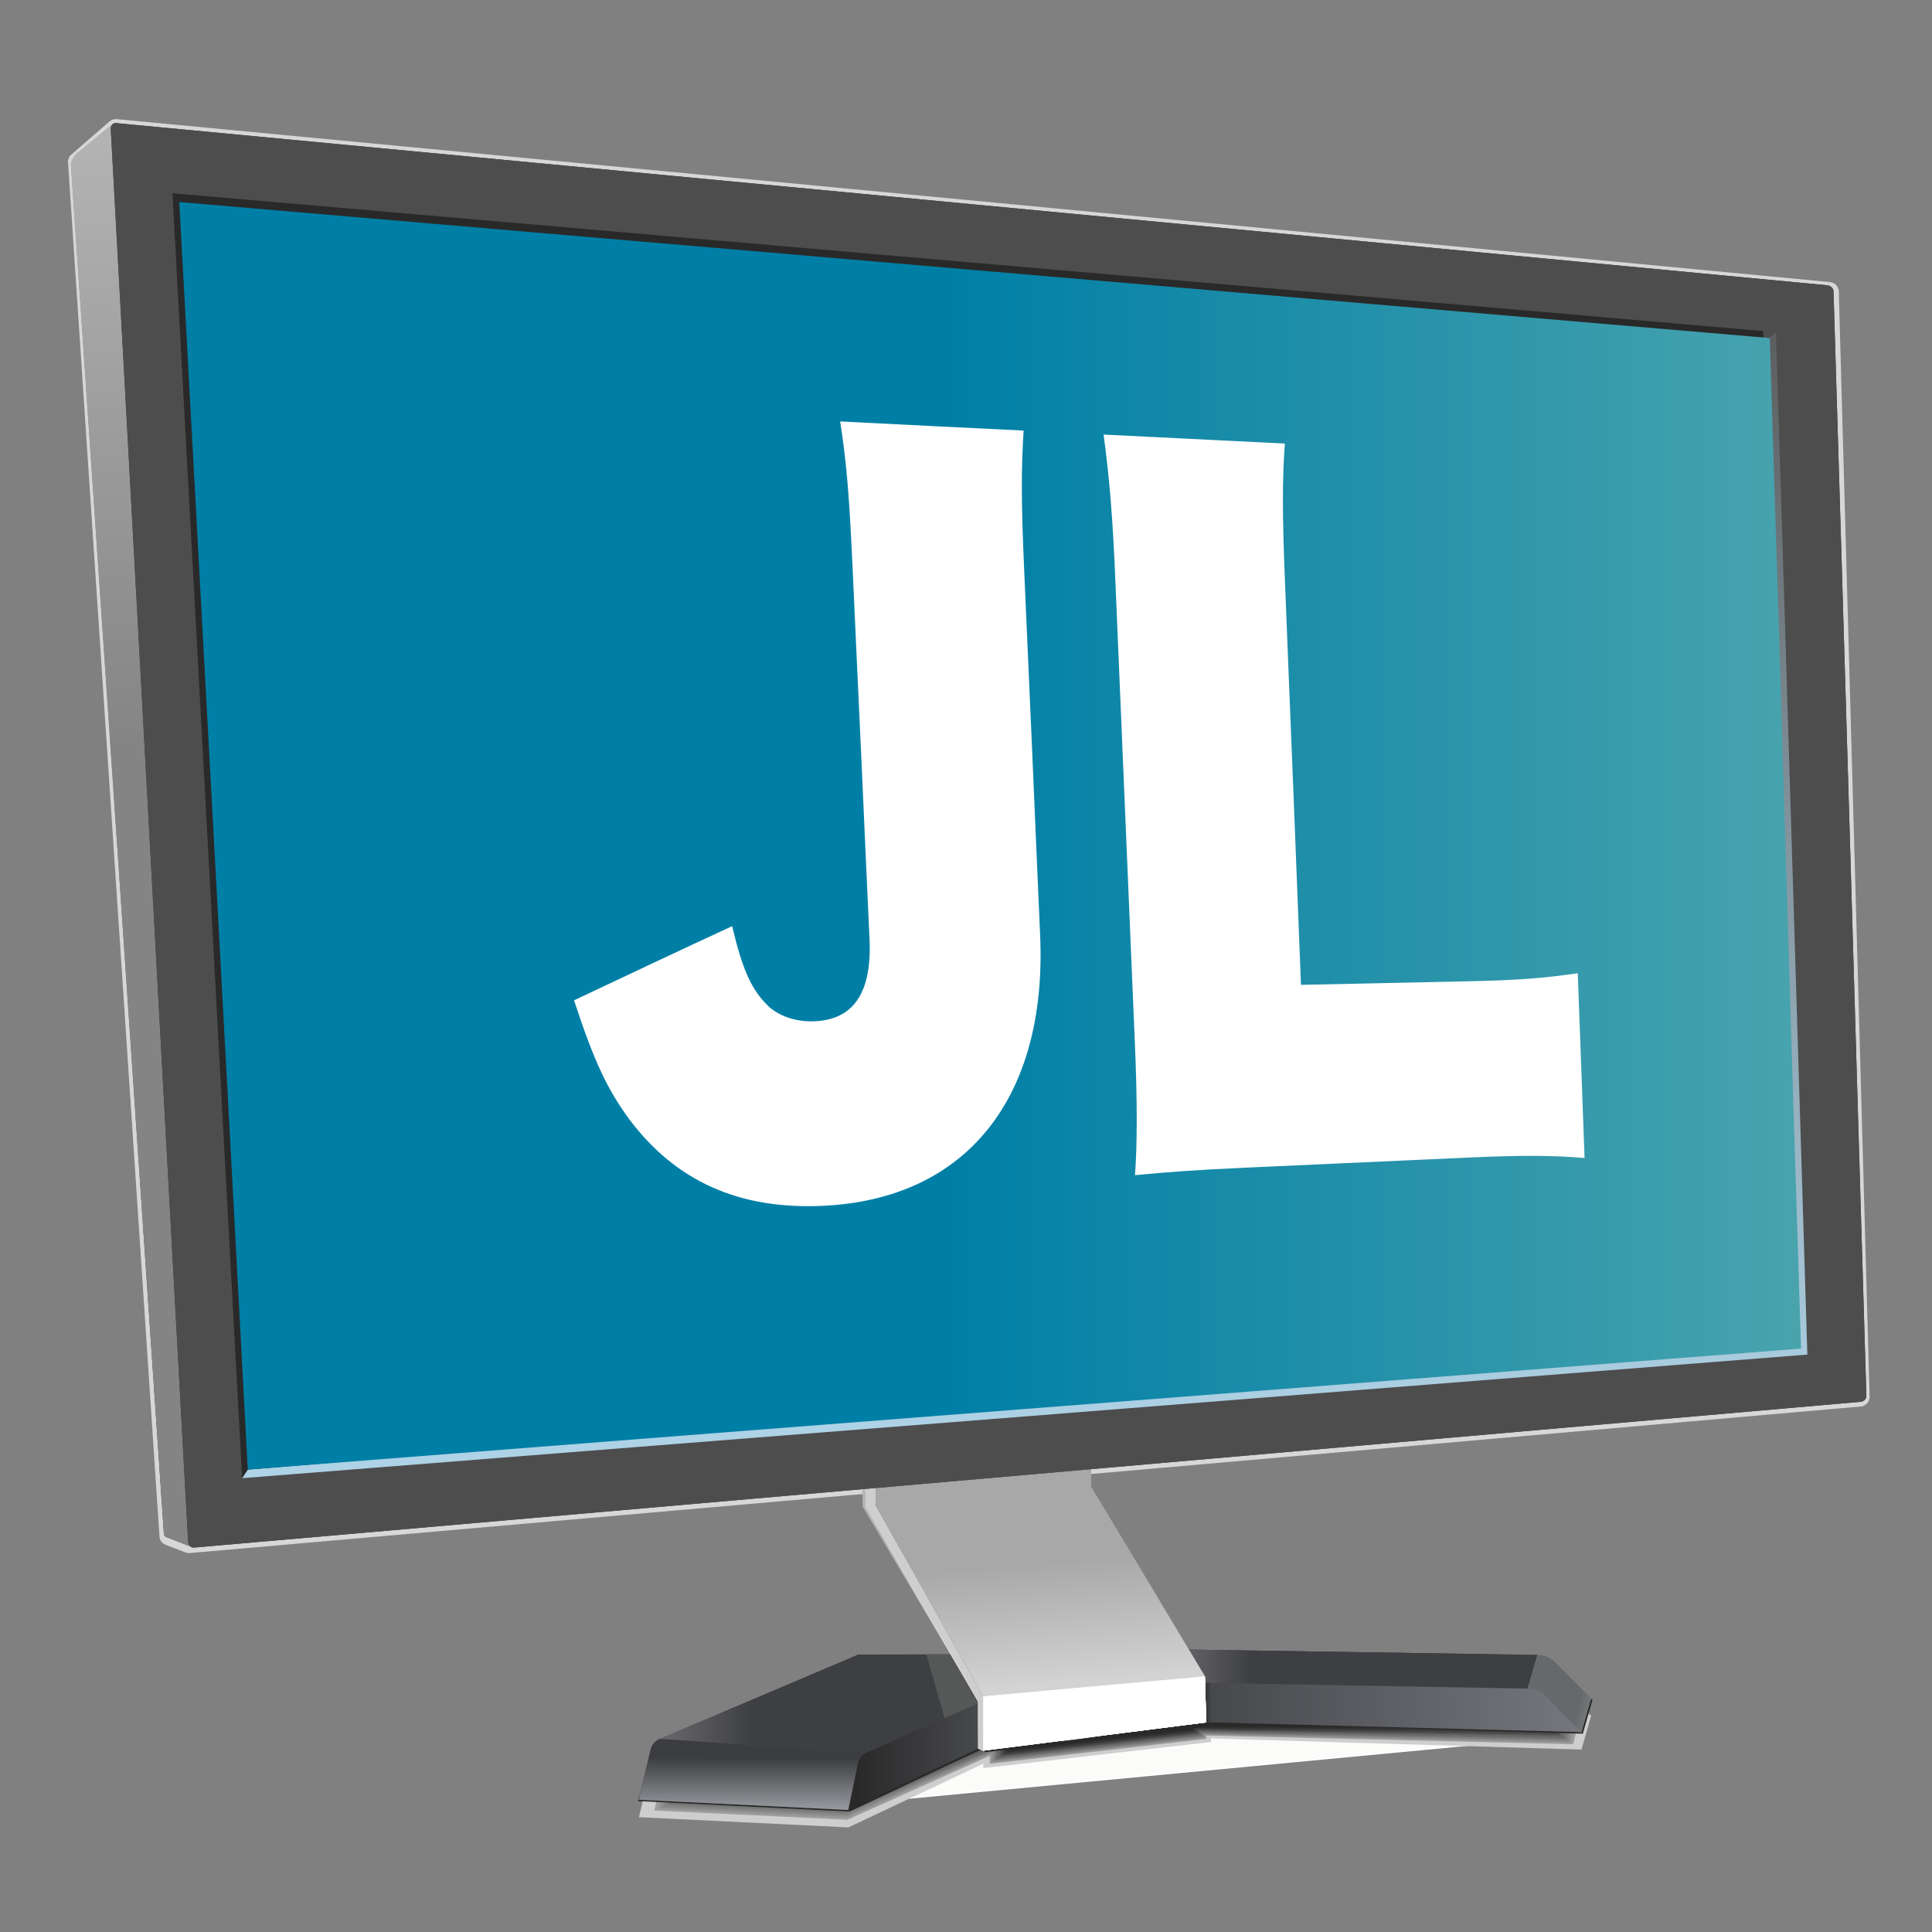<?xml version="1.0" encoding="UTF-8"?>
<!DOCTYPE svg PUBLIC "-//W3C//DTD SVG 1.1//EN" "http://www.w3.org/Graphics/SVG/1.1/DTD/svg11.dtd">
<!-- Creator: CorelDRAW -->
<svg xmlns="http://www.w3.org/2000/svg" xml:space="preserve" width="100%" height="100%" version="1.1" shape-rendering="geometricPrecision" text-rendering="geometricPrecision" image-rendering="optimizeQuality" fill-rule="evenodd" clip-rule="evenodd"
viewBox="0 0 529.166 529.166"
 xmlns:xlink="http://www.w3.org/1999/xlink"
 xmlns:xodm="http://www.corel.com/coreldraw/odm/2003">
 <rect x="0" y="0" width="529.166" height="529.166" fill="#808080" stroke="none"/>
 <defs>
   <clipPath id="id0">
    <path d="M19.487 42.38l10.443 -9.067c0.587,-0.51 1.27,-0.756 2.045,-0.683l469.278 44.63c1.331,0.126 2.35,1.216 2.387,2.55l8.436 302.704c0.039,1.399 -1.011,2.596 -2.405,2.717l-457.654 40.145c-0.419,0.036 -0.792,-0.013 -1.184,-0.164l-5.462 -2.088c-0.982,-0.376 -1.625,-1.236 -1.694,-2.287l-25.041 -376.325c-0.054,-0.831 0.222,-1.586 0.851,-2.132z"/>
   </clipPath>
   <linearGradient id="id1" gradientUnits="userSpaceOnUse" x1="435.756" y1="477.4" x2="420.261" y2="477.4">
    <stop offset="0" stop-opacity="1" stop-color="#939598"/>
    <stop offset="1" stop-opacity="1" stop-color="#B0B2B5"/>
   </linearGradient>
   <linearGradient id="id2" gradientUnits="userSpaceOnUse" x1="420.261" y1="477.4" x2="380.928" y2="477.4">
    <stop offset="0" stop-opacity="1" stop-color="#B0B2B5"/>
    <stop offset="1" stop-opacity="1" stop-color="#353739"/>
   </linearGradient>
   <linearGradient id="id3" gradientUnits="userSpaceOnUse" x1="380.928" y1="477.4" x2="342.788" y2="477.4">
    <stop offset="0" stop-opacity="1" stop-color="#353739"/>
    <stop offset="1" stop-opacity="1" stop-color="#3E3F42"/>
   </linearGradient>
   <linearGradient id="id4" gradientUnits="userSpaceOnUse" x1="342.788" y1="477.4" x2="316.566" y2="477.4">
    <stop offset="0" stop-opacity="1" stop-color="#3E3F42"/>
    <stop offset="1" stop-opacity="1" stop-color="#737377"/>
   </linearGradient>
   <linearGradient id="id5" gradientUnits="userSpaceOnUse" x1="420.081" y1="449.475" x2="427.544" y2="451.281">
    <stop offset="0" stop-opacity="1" stop-color="#636569"/>
    <stop offset="1" stop-opacity="1" stop-color="#B1B0B3"/>
   </linearGradient>
   <linearGradient id="id6" gradientUnits="userSpaceOnUse" x1="427.498" y1="451.469" x2="435.499" y2="453.406">
    <stop offset="0" stop-opacity="1" stop-color="#B1B0B3"/>
    <stop offset="1" stop-opacity="1" stop-color="#66686C"/>
   </linearGradient>
   <linearGradient id="id7" gradientUnits="userSpaceOnUse" x1="435.468" y1="453.531" x2="437.784" y2="454.092">
    <stop offset="0" stop-opacity="1" stop-color="#66686C"/>
    <stop offset="1" stop-opacity="1" stop-color="#717475"/>
   </linearGradient>
   <linearGradient id="id8" gradientUnits="userSpaceOnUse" x1="330.238" y1="457.95" x2="433.107" y2="457.95">
    <stop offset="0" stop-opacity="1" stop-color="#47484C"/>
    <stop offset="1" stop-opacity="1" stop-color="#76777D"/>
   </linearGradient>
   <linearGradient id="id9" gradientUnits="userSpaceOnUse" x1="269.282" y1="498.716" x2="206.088" y2="498.716">
    <stop offset="0" stop-opacity="1" stop-color="#939598"/>
    <stop offset="1" stop-opacity="1" stop-color="#3E3F42"/>
   </linearGradient>
   <linearGradient id="id10" gradientUnits="userSpaceOnUse" x1="206.088" y1="498.716" x2="174.963" y2="498.716">
    <stop offset="0" stop-opacity="1" stop-color="#3E3F42"/>
    <stop offset="1" stop-opacity="1" stop-color="#737377"/>
   </linearGradient>
   <linearGradient id="id11" gradientUnits="userSpaceOnUse" x1="249.913" y1="478.225" x2="249.904" y2="481.688">
    <stop offset="0" stop-opacity="1" stop-color="#4D4E51"/>
    <stop offset="1" stop-opacity="1" stop-color="#3C3D40"/>
   </linearGradient>
   <linearGradient id="id12" gradientUnits="userSpaceOnUse" x1="249.608" y1="481.687" x2="249.57" y2="496.496">
    <stop offset="0" stop-opacity="1" stop-color="#3C3D40"/>
    <stop offset="1" stop-opacity="1" stop-color="#9C9FA4"/>
   </linearGradient>
   <linearGradient id="id13" gradientUnits="userSpaceOnUse" x1="234.548" y1="462.968" x2="267.065" y2="462.968">
    <stop offset="0" stop-opacity="1" stop-color="#292929"/>
    <stop offset="1" stop-opacity="1" stop-color="#47484C"/>
   </linearGradient>
   <linearGradient id="id14" gradientUnits="userSpaceOnUse" x1="329.8" y1="457.973" x2="331.899" y2="457.973">
    <stop offset="0" stop-opacity="1" stop-color="#323232"/>
    <stop offset="1" stop-opacity="1" stop-color="#454649"/>
   </linearGradient>
   <linearGradient id="id15" gradientUnits="userSpaceOnUse" x1="230.623" y1="478.159" x2="231.177" y2="461.47">
    <stop offset="0" stop-opacity="1" stop-color="white"/>
    <stop offset="1" stop-opacity="1" stop-color="white"/>
   </linearGradient>
   <linearGradient id="id16" gradientUnits="userSpaceOnUse" x1="231.197" y1="461.47" x2="231.597" y2="449.417">
    <stop offset="0" stop-opacity="1" stop-color="white"/>
    <stop offset="1" stop-opacity="1" stop-color="white"/>
   </linearGradient>
   <linearGradient id="id17" gradientUnits="userSpaceOnUse" x1="231.638" y1="449.418" x2="233.115" y2="404.913">
    <stop offset="0" stop-opacity="1" stop-color="white"/>
    <stop offset="1" stop-opacity="1" stop-color="#CFCECE"/>
   </linearGradient>
   <linearGradient id="id18" gradientUnits="userSpaceOnUse" x1="233.161" y1="404.915" x2="233.807" y2="385.444">
    <stop offset="0" stop-opacity="1" stop-color="#CFCECE"/>
    <stop offset="1" stop-opacity="1" stop-color="#6C6E6D"/>
   </linearGradient>
   <linearGradient id="id19" gradientUnits="userSpaceOnUse" x1="325.385" y1="384.202" x2="326.886" y2="403.374">
    <stop offset="0" stop-opacity="1" stop-color="#323232"/>
    <stop offset="1" stop-opacity="1" stop-color="#595A5A"/>
   </linearGradient>
   <linearGradient id="id20" gradientUnits="userSpaceOnUse" x1="327.298" y1="403.342" x2="328.221" y2="415.134">
    <stop offset="0" stop-opacity="1" stop-color="#595A5A"/>
    <stop offset="1" stop-opacity="1" stop-color="#848586"/>
   </linearGradient>
   <linearGradient id="id21" gradientUnits="userSpaceOnUse" x1="328.506" y1="415.111" x2="329.259" y2="424.737">
    <stop offset="0" stop-opacity="1" stop-color="#848586"/>
    <stop offset="1" stop-opacity="1" stop-color="#A9A8A9"/>
   </linearGradient>
   <linearGradient id="id22" gradientUnits="userSpaceOnUse" x1="329.829" y1="424.693" x2="332.429" y2="457.902">
    <stop offset="0" stop-opacity="1" stop-color="#A9A8A9"/>
    <stop offset="1" stop-opacity="1" stop-color="lightgrey"/>
   </linearGradient>
   <linearGradient id="id23" gradientUnits="userSpaceOnUse" x1="269.282" y1="456.187" x2="299.836" y2="456.187">
    <stop offset="0" stop-opacity="1" stop-color="#CFCECE"/>
    <stop offset="1" stop-opacity="1" stop-color="white"/>
   </linearGradient>
   <linearGradient id="id24" gradientUnits="userSpaceOnUse" x1="299.836" y1="456.187" x2="330.39" y2="456.187">
    <stop offset="0" stop-opacity="1" stop-color="white"/>
    <stop offset="1" stop-opacity="1" stop-color="white"/>
   </linearGradient>
   <linearGradient id="id25" gradientUnits="userSpaceOnUse" x1="17.726" y1="423.592" x2="17.726" y2="205.392">
    <stop offset="0" stop-opacity="1" stop-color="#292929"/>
    <stop offset="1" stop-opacity="1" stop-color="#848484"/>
   </linearGradient>
   <linearGradient id="id26" gradientUnits="userSpaceOnUse" x1="17.726" y1="205.392" x2="17.726" y2="33.949">
    <stop offset="0" stop-opacity="1" stop-color="#848484"/>
    <stop offset="1" stop-opacity="1" stop-color="#B5B4B5"/>
   </linearGradient>
   <radialGradient id="id27" gradientUnits="userSpaceOnUse" gradientTransform="matrix(1.574 -0 -0 -1.57361E+000 -161 1091)" cx="280.381" cy="423.884" r="883.319" fx="280.381" fy="423.884">
    <stop offset="0" stop-opacity="1" stop-color="#424242"/>
    <stop offset="1" stop-opacity="1" stop-color="#292929"/>
   </radialGradient>
   <linearGradient id="id28" gradientUnits="userSpaceOnUse" x1="496.705" y1="71.573" x2="496.705" y2="390.976">
    <stop offset="0" stop-opacity="1" stop-color="#575757"/>
    <stop offset="1" stop-opacity="1" stop-color="#AED2E6"/>
   </linearGradient>
   <linearGradient id="id29" gradientUnits="userSpaceOnUse" x1="260.095" y1="388.634" x2="682.073" y2="388.634">
    <stop offset="0" stop-opacity="1" stop-color="#007FA6"/>
    <stop offset="0.741" stop-opacity="1" stop-color="#61B0B0"/>
    <stop offset="1" stop-opacity="1" stop-color="#C3E1BB"/>
   </linearGradient>
 </defs>
 <g id="Camada_x0020_1">
  <g clip-path="url(#id0)">
   <polygon fill="#D8D6D6" points="-235.371,-221.383 766.078,-221.383 766.078,679.388 -235.371,679.388 "/>
   <g id="Camada_x0020_1_0">
   </g>
  </g>
  <path id="1" fill="none" d="M19.487 42.38l10.443 -9.067c0.587,-0.51 1.27,-0.756 2.045,-0.683l469.278 44.63c1.331,0.126 2.35,1.216 2.387,2.55l8.436 302.704c0.039,1.399 -1.011,2.596 -2.405,2.717l-457.654 40.145c-0.419,0.036 -0.792,-0.013 -1.184,-0.164l-5.462 -2.088c-0.982,-0.376 -1.625,-1.236 -1.694,-2.287l-25.041 -376.325c-0.054,-0.831 0.222,-1.586 0.851,-2.132z"/>
  <polygon fill="white" points="276.027,473.016 338.387,467.592 338.387,480.77 276.027,487.928 "/>
  <polygon fill="white" points="433.903,475.162 206.238,496.723 232.647,461.085 418.954,460.886 "/>
  <polygon fill="white" points="432.735,475.001 207.135,496.366 233.305,461.051 417.921,460.853 "/>
  <polygon fill="#FBFBFA" points="432.152,474.92 207.585,496.187 233.634,461.034 417.406,460.838 "/>
  <path fill="#CFCECE" d="M316.608 456.457l104.598 1.588 0.355 0.006c1.718,0.025 3.188,0.663 4.394,1.888l9.844 10.021 -2.647 9.241 -101.464 -3.051 0 0.964 -62.361 7.158 -0.003 -1.215 -36.948 17.46 -57.369 -2.8 3.269 -13.733c0.321,-1.345 1.179,-2.361 2.451,-2.902l54.382 -23.125 25.379 -0.074 56.12 -1.426z"/>
  <path fill="#9E9E9E" d="M316.074 456.603l99.618 1.512 0.337 0.006c1.638,0.024 6.727,0.631 7.876,1.799l9.161 8.847 -2.159 8.98 -100.471 -2.39 0 0.919 -59.391 6.818 -0.003 -2.16 -38.933 17.485 -52.901 -2.52 3.115 -13.079c0.305,-1.282 1.117,-2.264 2.334,-2.764l53.799 -22.025 24.171 -0.071 53.447 -1.357z"/>
  <path fill="#979796" d="M315.968 456.632l98.622 1.497 0.332 0.004c1.623,0.025 7.438,0.627 8.573,1.782l9.024 8.613 -2.06 8.929 -100.274 -2.257 0 0.909 -58.797 6.748 -0.003 -2.349 -39.33 17.491 -52.006 -2.464 3.084 -12.949c0.3,-1.268 1.104,-2.244 2.31,-2.736l53.682 -21.804 23.929 -0.069 52.914 -1.345z"/>
  <path fill="#8C8C8C" d="M315.861 456.661l97.625 1.482 0.33 0.005c1.605,0.025 8.144,0.62 9.269,1.763l8.889 8.378 -1.965 8.877 -100.073 -2.125 0 0.9 -58.204 6.68 -0.003 -2.538 -39.727 17.496 -51.112 -2.408 3.051 -12.818c0.299,-1.256 1.093,-2.224 2.288,-2.708l53.565 -21.585 23.688 -0.069 52.379 -1.33z"/>
  <path fill="#848484" d="M315.755 456.691l96.628 1.466 0.327 0.005c1.589,0.024 8.851,0.614 9.966,1.746l8.751 8.142 -1.866 8.825 -99.876 -1.992 0 0.891 -57.61 6.612 -0.002 -2.727 -40.124 17.5 -50.219 -2.352 3.021 -12.687c0.295,-1.242 1.08,-2.205 2.264,-2.681l53.45 -21.363 23.444 -0.068 51.846 -1.317z"/>
  <path fill="#7B7B7C" d="M315.647 456.72l95.633 1.452 0.324 0.003c1.572,0.024 9.559,0.608 10.662,1.728l8.615 7.909 -1.768 8.772 -99.678 -1.859 0 0.882 -57.016 6.543 -0.002 -2.916 -40.522 17.506 -49.325 -2.297 2.99 -12.555c0.292,-1.23 1.068,-2.187 2.241,-2.654l53.333 -21.143 23.204 -0.068 51.309 -1.303z"/>
  <path fill="#727272" d="M315.541 456.749l94.637 1.436 0.319 0.005c1.557,0.023 10.268,0.601 11.359,1.709l8.478 7.674 -1.671 8.721 -99.479 -1.728 0 0.873 -56.422 6.476 -0.002 -3.106 -40.918 17.51 -48.432 -2.24 2.959 -12.425c0.29,-1.216 1.056,-2.166 2.218,-2.626l53.216 -20.923 22.963 -0.067 50.775 -1.289z"/>
  <path fill="#686869" d="M315.434 456.778l93.64 1.421 0.317 0.005c1.539,0.023 10.975,0.595 12.054,1.691l8.343 7.439 -1.574 8.669 -99.28 -1.595 0 0.863 -55.828 6.407 -0.003 -3.294 -41.315 17.517 -47.538 -2.185 2.929 -12.295c0.286,-1.204 1.043,-2.146 2.193,-2.598l53.1 -20.703 22.721 -0.065 50.241 -1.277z"/>
  <path fill="#585858" d="M315.221 456.836l91.649 1.39 0.308 0.006c1.508,0.022 12.391,0.581 13.448,1.655l8.069 6.97 -1.378 8.564 -98.883 -1.33 0 0.846 -54.64 6.27 -0.003 -3.672 -42.11 17.525 -45.749 -2.072 2.865 -12.033c0.28,-1.178 1.018,-2.107 2.148,-2.542l52.867 -20.263 22.237 -0.065 49.172 -1.249z"/>
  <path fill="#4F4F4F" d="M315.114 456.865l90.652 1.376 0.307 0.005c1.49,0.023 13.098,0.576 14.143,1.638l7.932 6.735 -1.28 8.512 -98.685 -1.199 0 0.837 -54.047 6.202 -0.002 -3.861 -42.506 17.531 -44.856 -2.017 2.834 -11.902c0.278,-1.165 1.006,-2.087 2.124,-2.515l52.751 -20.042 21.995 -0.064 48.638 -1.236z"/>
  <path fill="#474747" d="M315.008 456.894l89.655 1.36 0.303 0.006c1.473,0.023 13.806,0.569 14.84,1.62l7.796 6.498 -1.184 8.462 -98.485 -1.066 0 0.827 -53.453 6.135 -0.002 -4.051 -42.904 17.535 -43.961 -1.96 2.803 -11.771c0.274,-1.153 0.994,-2.069 2.1,-2.487l52.634 -19.823 21.754 -0.063 48.104 -1.222z"/>
  <path fill="#404041" d="M314.9 456.924l88.66 1.345 0.299 0.004c1.458,0.022 14.516,0.564 15.537,1.602l7.66 6.265 -1.086 8.409 -98.288 -0.933 0 0.818 -52.858 6.066 -0.002 -4.241 -43.301 17.542 -43.068 -1.903 2.772 -11.642c0.271,-1.139 0.981,-2.049 2.077,-2.46l52.518 -19.601 21.512 -0.063 47.568 -1.208z"/>
  <path fill="#393939" d="M314.794 456.953l87.664 1.33 0.295 0.005c1.442,0.022 15.223,0.557 16.234,1.583l7.522 6.03 -0.988 8.358 -98.089 -0.801 0 0.807 -52.264 5.999 -0.002 -4.429 -43.698 17.547 -42.175 -1.848 2.741 -11.511c0.268,-1.126 0.968,-2.029 2.054,-2.432l52.401 -19.381 21.271 -0.062 47.034 -1.195z"/>
  <path fill="#333434" d="M314.687 456.982l86.668 1.315 0.291 0.004c1.426,0.023 15.932,0.551 16.93,1.566l7.386 5.796 -0.89 8.305 -97.89 -0.669 0 0.799 -51.671 5.93 -0.003 -4.618 -44.094 17.552 -41.281 -1.792 2.711 -11.38c0.264,-1.114 0.955,-2.009 2.03,-2.405l52.285 -19.161 21.028 -0.061 46.5 -1.181z"/>
  <path fill="#2F2F2F" d="M314.58 457.012l85.671 1.299 0.29 0.005c1.409,0.022 16.638,0.544 17.625,1.548l7.251 5.56 -0.794 8.253 -97.692 -0.537 0 0.79 -51.077 5.862 -0.002 -4.807 -44.491 17.556 -40.387 -1.735 2.68 -11.249c0.261,-1.1 0.942,-1.99 2.005,-2.376l52.169 -18.942 20.787 -0.061 45.965 -1.166z"/>
  <path fill="#2C2C2C" d="M314.474 457.04l84.675 1.285 0.286 0.005c1.392,0.021 17.346,0.538 18.321,1.529l7.114 5.327 -0.696 8.2 -97.493 -0.404 0 0.781 -50.483 5.793 -0.002 -4.996 -44.889 17.562 -39.492 -1.68 2.647 -11.118c0.258,-1.088 0.931,-1.97 1.984,-2.349l52.052 -18.722 20.546 -0.059 45.43 -1.154z"/>
  <path fill="#292929" d="M314.367 457.069l83.678 1.27 0.283 0.005c1.377,0.022 18.054,0.531 19.019,1.512l6.976 5.091 -0.598 8.148 -97.294 -0.272 0 0.772 -49.889 5.726 -0.002 -5.185 -45.287 17.567 -38.598 -1.625 2.616 -10.986c0.256,-1.076 0.919,-1.953 1.961,-2.322l51.935 -18.501 20.304 -0.059 44.896 -1.141z"/>
  <path fill="#292929" d="M316.985 452.105l103.586 1.926 0.353 0.006c1.721,0.026 3.19,0.663 4.394,1.891l10.858 9.679 -2.648 9.242 -101.464 -3.051 0 0.964 -62.36 7.158 -0.003 -1.214 -36.948 17.459 -58.016 -2.855 3.915 -13.678c0.321,-1.344 1.181,-2.361 2.453,-2.902l54.38 -23.126 25.38 -0.074 56.12 -1.425z"/>
  <path fill="url(#id1)" d="M316.563 451.685l104.952 1.592c1.721,0.024 3.189,0.663 4.395,1.889l9.844 10.02 -2.647 9.241 -103.055 -12.292 -13.489 -10.45z"/>
  <path fill="url(#id2)" d="M316.563 451.685l104.952 1.592c1.721,0.024 3.189,0.663 4.395,1.889l9.844 10.02 -2.647 9.241 -103.055 -12.292 -13.489 -10.45z"/>
  <path fill="url(#id3)" d="M316.563 451.685l104.952 1.592c1.721,0.024 3.189,0.663 4.395,1.889l9.844 10.02 -2.647 9.241 -103.055 -12.292 -13.489 -10.45z"/>
  <path fill="url(#id4)" d="M316.563 451.685l104.952 1.592c1.721,0.024 3.189,0.663 4.395,1.889l9.844 10.02 -2.647 9.241 -103.055 -12.292 -13.489 -10.45z"/>
  <path fill="url(#id5)" d="M415.645 472.344l5.516 -19.073 0.355 0.006c1.72,0.026 3.188,0.663 4.394,1.89l9.844 10.018 -2.647 9.242 -17.462 -2.083z"/>
  <path fill="url(#id6)" d="M415.645 472.344l5.516 -19.073 0.355 0.006c1.72,0.026 3.188,0.663 4.394,1.89l9.844 10.018 -2.647 9.242 -17.462 -2.083z"/>
  <path fill="url(#id7)" d="M415.645 472.344l5.516 -19.073 0.355 0.006c1.72,0.026 3.188,0.663 4.394,1.89l9.844 10.018 -2.647 9.242 -17.462 -2.083z"/>
  <path fill="url(#id8)" d="M330.238 460.926l88.63 1.592c1.721,0.03 3.19,0.662 4.395,1.89l9.844 10.019 -102.729 -2.713 -0.14 -10.788z"/>
  <path fill="url(#id9)" d="M260.443 453.109l-25.38 0.074 -54.381 23.125c-1.27,0.542 -2.13,1.557 -2.45,2.902l-3.27 13.733 57.369 2.799 36.95 -28.539 -8.838 -14.094 0 0z"/>
  <path fill="url(#id10)" d="M260.443 453.109l-25.38 0.074 -54.381 23.125c-1.27,0.542 -2.13,1.557 -2.45,2.902l-3.27 13.733 57.369 2.799 36.95 -28.539 -8.838 -14.094 0 0z"/>
  <path fill="url(#id11)" d="M180.766 476.272l66.14 4.467 -0.227 4.513 -14.347 10.49 -57.37 -2.798 3.27 -13.732c0.32,-1.346 1.178,-2.362 2.45,-2.904l0.084 -0.036 0 0z"/>
  <path fill="url(#id12)" d="M180.766 476.272l66.14 4.467 -0.227 4.513 -14.347 10.49 -57.37 -2.798 3.27 -13.732c0.32,-1.346 1.178,-2.362 2.45,-2.904l0.084 -0.036 0 0z"/>
  <polygon fill="#565757" points="253.711,453.129 276.018,453.07 276.018,474.136 258.718,470.605 "/>
  <path fill="url(#id13)" d="M269.283 465.942l-31.884 14.073c-1.286,0.567 -2.14,1.624 -2.425,3l-2.643 12.727 36.933 -17.442 0.019 -12.358z"/>
  <polygon fill="url(#id14)" points="331.418,460.947 329.799,460.947 329.799,471.831 331.898,471.755 331.418,460.947 "/>
  <path fill="#B5B4B5" d="M235.837 388.788l59.445 -1.049 0.362 20.416 33.528 51.007 0.374 12.594c-48.213,4.763 -41.434,11.928 -63.536,-8.99l-29.721 -50.098 -0.452 -23.88z"/>
  <polygon fill="url(#id15)" points="236.68,388.788 296.125,387.739 296.487,408.155 330.015,459.162 330.39,471.756 269.283,479.499 267.936,478.927 267.918,466.076 237.132,412.668 236.68,388.788 "/>
  <polygon fill="url(#id16)" points="236.68,388.788 296.125,387.739 296.487,408.155 330.015,459.162 330.39,471.756 269.283,479.499 267.936,478.927 267.918,466.076 237.132,412.668 236.68,388.788 "/>
  <polygon fill="url(#id17)" points="236.68,388.788 296.125,387.739 296.487,408.155 330.015,459.162 330.39,471.756 269.283,479.499 267.936,478.927 267.918,466.076 237.132,412.668 236.68,388.788 "/>
  <polygon fill="url(#id18)" points="236.68,388.788 296.125,387.739 296.487,408.155 330.015,459.162 330.39,471.756 269.283,479.499 267.936,478.927 267.918,466.076 237.132,412.668 236.68,388.788 "/>
  <polygon fill="url(#id19)" points="298.875,407.182 330.015,459.162 269.283,464.587 239.844,412.199 239.844,386.764 298.875,386.764 298.875,407.182 "/>
  <polygon fill="url(#id20)" points="298.875,407.182 330.015,459.162 269.283,464.587 239.844,412.199 239.844,386.764 298.875,386.764 298.875,407.182 "/>
  <polygon fill="url(#id21)" points="298.875,407.182 330.015,459.162 269.283,464.587 239.844,412.199 239.844,386.764 298.875,386.764 298.875,407.182 "/>
  <polygon fill="url(#id22)" points="298.875,407.182 330.015,459.162 269.283,464.587 239.844,412.199 239.844,386.764 298.875,386.764 298.875,407.182 "/>
  <path fill="url(#id23)" d="M269.283 464.587l0 14.91c0.111,-0.016 0.213,-0.035 0.326,-0.041l60.78 -7.7 -0.374 -12.594 -60.732 5.425 0 0z"/>
  <path fill="url(#id24)" d="M269.283 464.587l0 14.91c0.111,-0.016 0.213,-0.035 0.326,-0.041l60.78 -7.7 -0.374 -12.594 -60.732 5.425 0 0z"/>
  <path fill="url(#id25)" d="M30.928 33.948l-10.137 8.303c-0.355,0.291 -1.416,2.111 -1.385,2.571l25.482 375.181c0.029,0.429 0.254,0.832 0.658,0.989l6.669 2.6 13.755 -3.07 -24.564 -383.644 -10.478 -2.93 0 0z"/>
  <path fill="url(#id26)" d="M30.928 33.948l-10.137 8.303c-0.355,0.291 -1.416,2.111 -1.385,2.571l25.482 375.181c0.029,0.429 0.254,0.832 0.658,0.989l6.669 2.6 13.755 -3.07 -24.564 -383.644 -10.478 -2.93 0 0z"/>
  <path fill="url(#id27)" d="M31.742 33.713c78.111,7.414 156.273,14.818 234.383,22.216 78.114,7.399 156.271,14.802 234.431,22.215 0.865,0.083 1.609,0.821 1.635,1.68 1.513,50.444 3.055,100.85 4.521,151.256 1.466,50.405 2.959,100.811 4.473,151.217 0.025,0.82 -0.673,1.569 -1.49,1.64 -76.092,6.643 -152.278,13.333 -228.323,19.99 -76.041,6.656 -152.231,13.309 -228.274,19.952 -0.819,0.071 -1.53,-0.739 -1.588,-1.795 -3.548,-64.422 -7.07,-128.846 -10.581,-193.269 -3.51,-64.421 -7.032,-128.848 -10.581,-193.306 -0.059,-1.058 0.529,-1.879 1.394,-1.796l0 0z"/>
  <path fill="#4D4D4D" d="M31.742 33.713c78.111,7.414 156.273,14.818 234.383,22.216 78.114,7.399 156.271,14.802 234.431,22.215 0.865,0.083 1.609,0.821 1.635,1.68 1.513,50.444 3.055,100.85 4.521,151.256 1.466,50.405 2.959,100.811 4.473,151.217 0.025,0.82 -0.673,1.569 -1.49,1.64 -76.092,6.643 -152.278,13.333 -228.323,19.99 -76.041,6.656 -152.231,13.309 -228.274,19.952 -0.819,0.071 -1.53,-0.739 -1.588,-1.795 -3.548,-64.422 -7.07,-128.846 -10.581,-193.269 -3.51,-64.421 -7.032,-128.848 -10.581,-193.306 -0.059,-1.058 0.529,-1.879 1.394,-1.796l0 0z"/>
  <path fill="url(#id28)" d="M50.933 57.686c72.292,5.778 144.538,11.535 216.875,17.374 72.294,5.835 144.632,11.674 216.924,17.53 0.577,-0.545 1.154,-1.053 1.682,-1.639 1.492,46.696 2.886,93.394 4.329,140.051 1.443,46.658 2.838,93.354 4.28,140.012 -71.425,5.661 -142.945,11.303 -214.373,16.945 -71.423,5.641 -142.9,11.244 -214.325,16.906 0.48,-0.781 1.01,-1.563 1.539,-2.343 -2.838,-57.473 -5.628,-115.023 -8.466,-172.457 -2.837,-57.434 -5.626,-114.907 -8.465,-172.379z"/>
  <path fill="#292929" d="M47.23 52.923c72.58,6.286 145.209,12.609 217.836,18.896 72.581,6.285 145.21,12.534 217.885,18.859 1.444,46.189 2.935,92.376 4.329,138.567 1.394,46.148 2.79,92.339 4.185,138.528 -70.608,5.701 -141.217,11.477 -211.825,17.258 -70.56,5.775 -141.167,11.634 -211.776,17.491 -0.529,0.78 -1.058,1.562 -1.539,2.343 -3.174,-58.645 -6.374,-117.291 -9.524,-175.934 -3.15,-58.644 -6.396,-117.326 -9.571,-176.008z"/>
  <path fill="url(#id29)" d="M49.106 55.342c72.58,6.209 145.21,12.398 217.789,18.625 72.581,6.227 145.208,12.416 217.837,18.623 1.49,46.189 2.885,92.301 4.28,138.412 1.395,46.149 2.79,92.261 4.28,138.372 -70.944,5.544 -141.841,11.049 -212.737,16.554 -70.897,5.505 -141.793,11.049 -212.691,16.594 -3.078,-57.902 -6.18,-115.767 -9.331,-173.591 -3.15,-57.823 -6.301,-115.686 -9.427,-173.589l0 0z"/>
  <path fill="white" fill-rule="nonzero" d="M230.124 115.43c1.758,11.575 2.462,19.896 3.366,39.486 0.754,17.078 1.582,34.193 2.361,51.272 0.778,17.037 1.507,34.116 2.311,51.194 0.654,14.604 -4.471,22.094 -15.474,22.353 -4.723,0.145 -9.395,-1.478 -12.209,-4.132 -4.572,-4.372 -7.084,-9.816 -9.948,-21.934 -14.469,6.68 -28.888,13.516 -43.308,20.313 5.577,16.893 8.993,24.139 15.073,32.507 12.811,17.088 30.195,24.882 53.256,23.769 39.138,-1.872 61.295,-29.565 59.335,-74.085 -0.754,-16.646 -1.433,-33.333 -2.16,-49.977 -0.729,-16.686 -1.457,-33.371 -2.211,-50.056 -0.854,-19.59 -0.804,-27.484 -0.151,-38.208 -16.78,-0.807 -33.511,-1.654 -50.241,-2.502zm202.021 151.135c-9.044,1.309 -16.278,1.939 -30.497,2.216 -15.122,0.322 -30.245,0.643 -45.318,0.965 -0.703,-18.374 -1.431,-36.71 -2.16,-55.082 -0.727,-18.336 -1.507,-36.708 -2.211,-55.082 -0.753,-18.531 -0.753,-27.995 -0.05,-38.091 -16.58,-0.809 -33.109,-1.657 -49.638,-2.466 1.657,12.36 2.512,23.036 3.215,39.84 0.904,21.082 1.76,42.165 2.663,63.169 0.905,21.042 1.758,42.125 2.663,63.168 0.753,17.235 0.653,28.86 0.05,36.677 8.139,-0.792 16.228,-1.427 30.195,-2.057 20.8,-0.942 41.65,-1.886 62.45,-2.829 13.766,-0.589 21.755,-0.556 30.497,0.18 -0.603,-16.883 -1.256,-33.725 -1.859,-50.608z"/>
 </g>
</svg>
